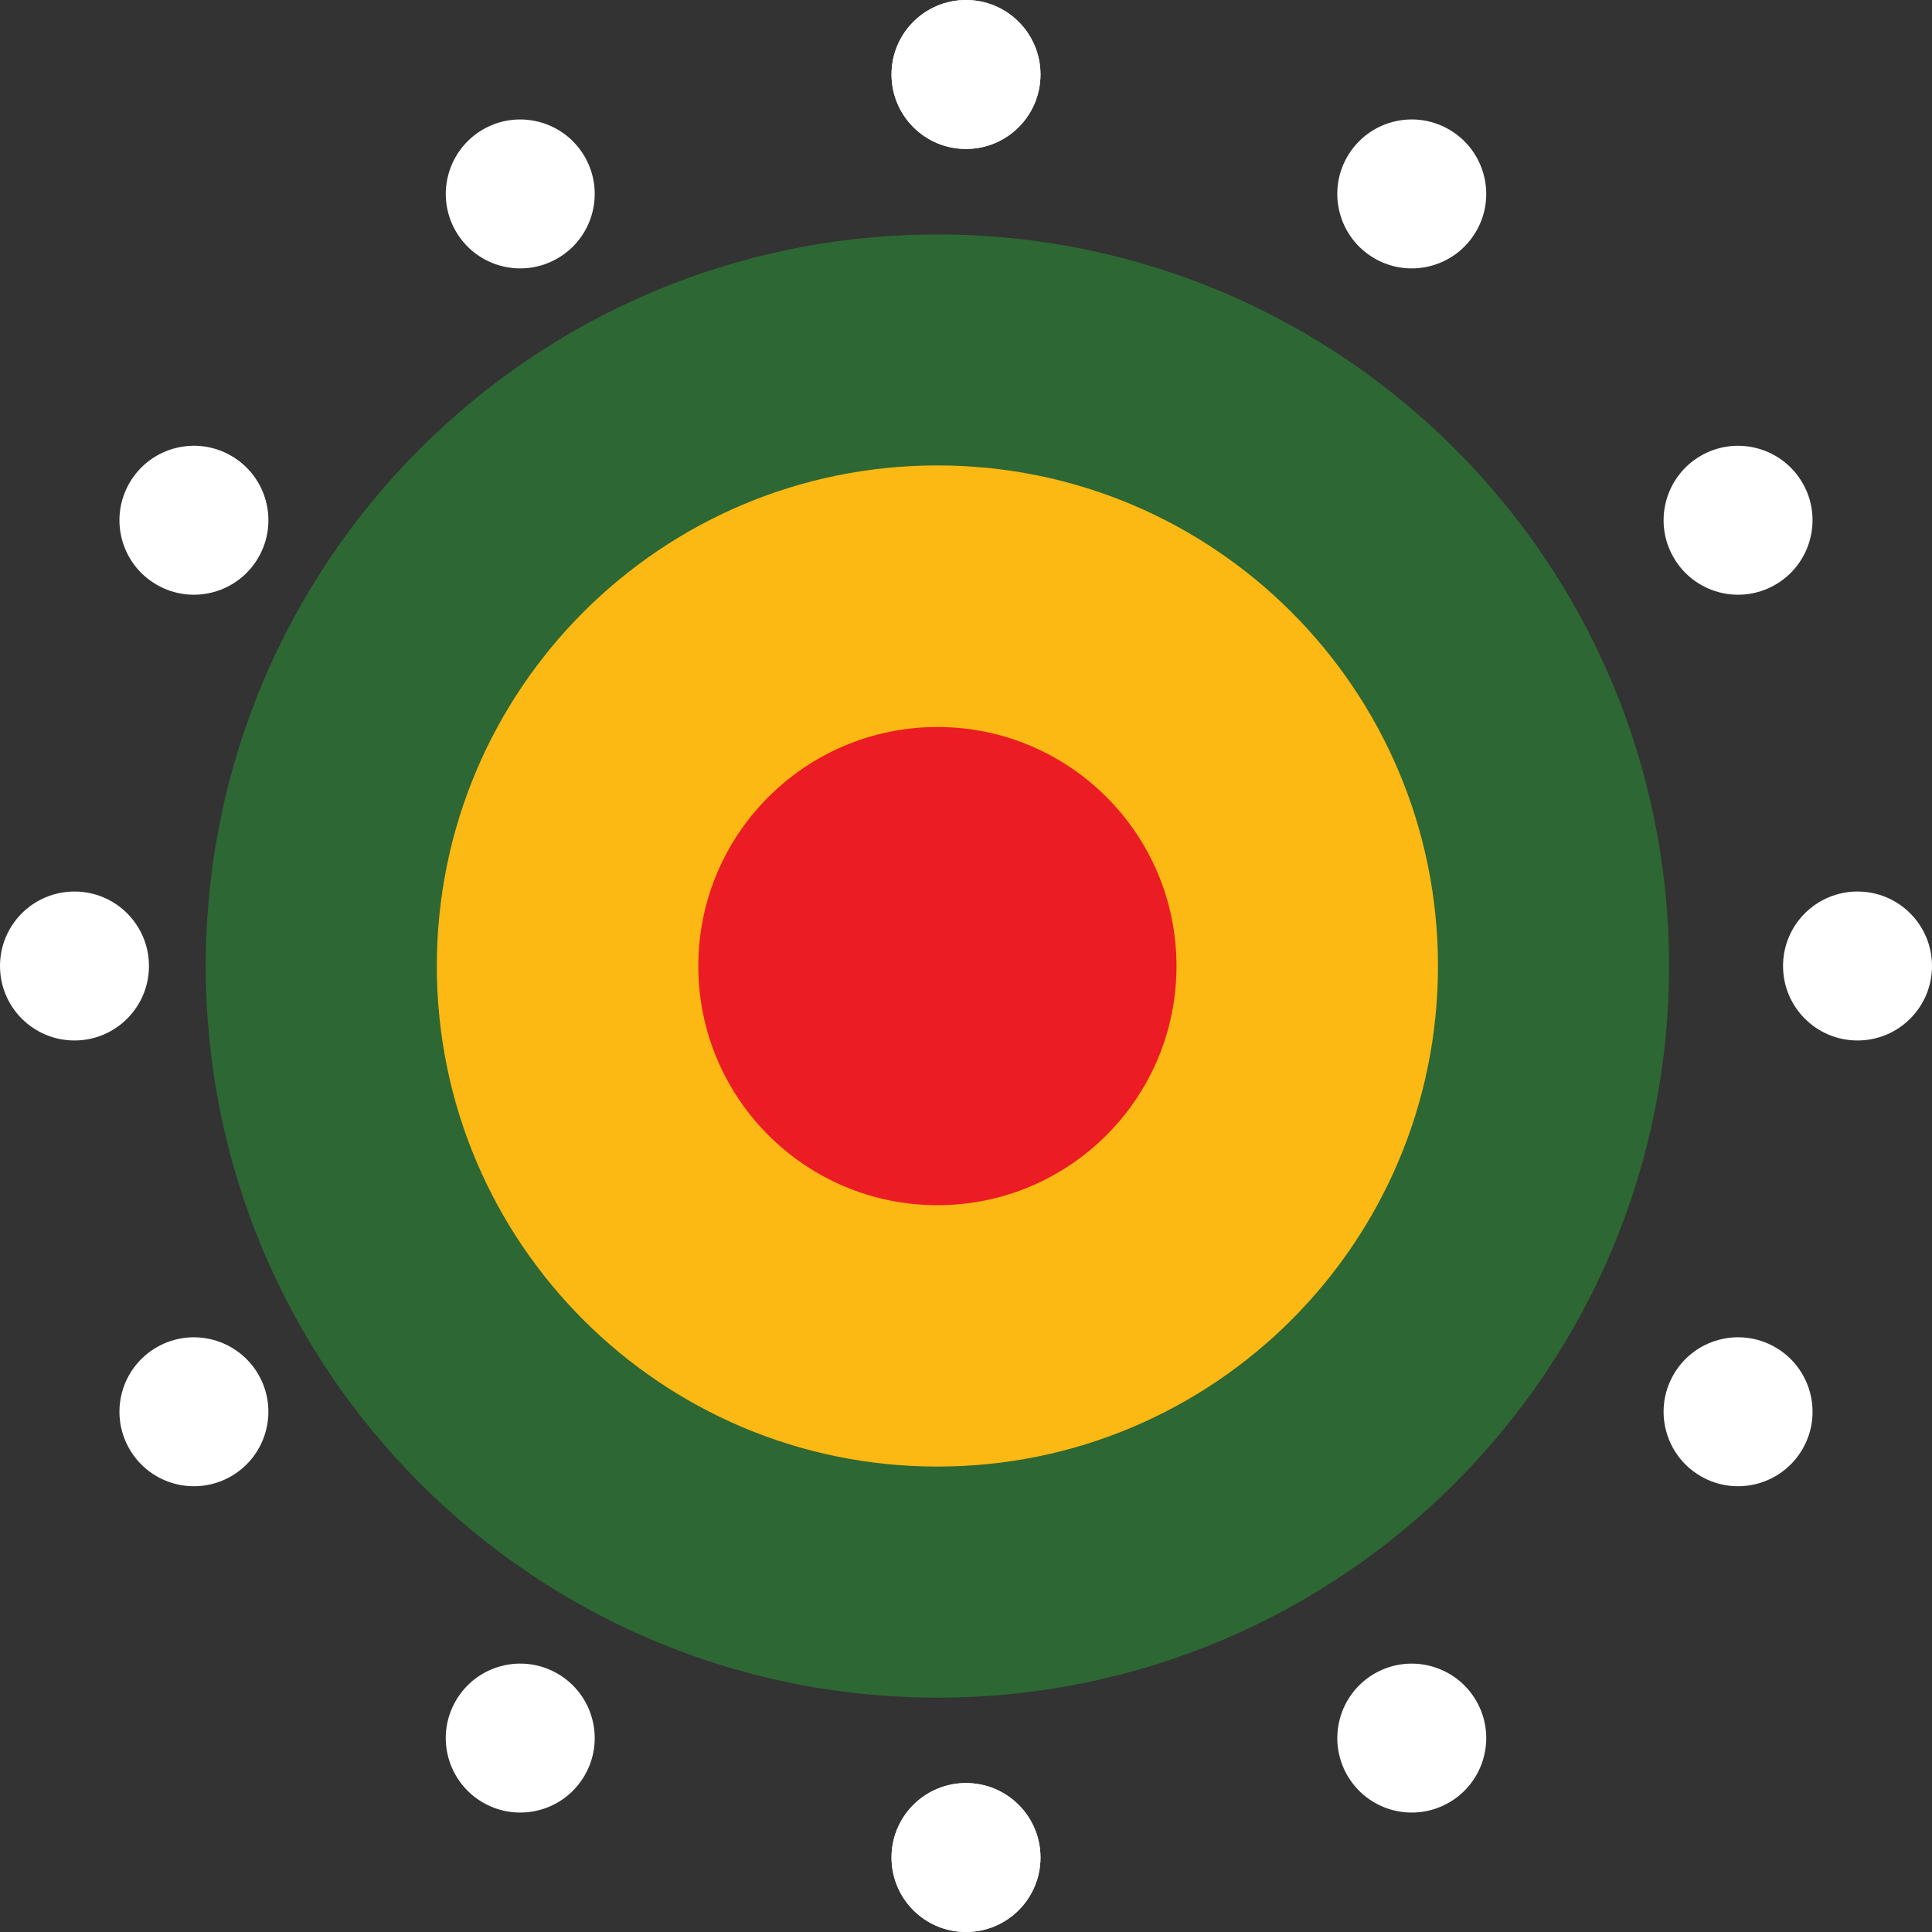 <?xml version="1.0" encoding="UTF-8"?> <svg xmlns="http://www.w3.org/2000/svg" id="Layer_2" data-name="Layer 2" viewBox="0 0 200 200"><rect x="0" y="0" width="200" height="200" fill="#333333" stroke="none"/><defs><style> .cls-1 { fill: #fff; } .cls-2 { fill: #fcb813; } .cls-3 { fill: #ec1c24; } .cls-4 { fill: #2d6733; } </style></defs><g id="Layer_1-2" data-name="Layer 1"><g><path class="cls-4" d="M97.04,175.74c41.83,0,75.74-33.91,75.74-75.74S138.87,24.27,97.04,24.27,21.3,58.17,21.3,100s33.91,75.74,75.74,75.74"></path><path class="cls-2" d="M97.04,151.82c28.62,0,51.82-23.2,51.82-51.82s-23.2-51.82-51.82-51.82-51.82,23.2-51.82,51.82,23.2,51.82,51.82,51.82"></path><path class="cls-3" d="M97.04,124.76c13.67,0,24.75-11.08,24.75-24.75s-11.08-24.75-24.75-24.75-24.75,11.08-24.75,24.75,11.08,24.75,24.75,24.75"></path><path class="cls-1" d="M100,15.42c4.26,0,7.71-3.45,7.71-7.71s-3.45-7.71-7.71-7.71-7.71,3.45-7.71,7.71,3.45,7.71,7.71,7.71"></path><path class="cls-1" d="M100,200c4.26,0,7.71-3.45,7.71-7.71s-3.45-7.71-7.71-7.71-7.71,3.45-7.71,7.71,3.45,7.71,7.71,7.71"></path><path class="cls-1" d="M100,15.42c4.26,0,7.71-3.45,7.71-7.71s-3.45-7.71-7.71-7.71-7.71,3.45-7.71,7.71,3.45,7.71,7.71,7.71"></path><path class="cls-1" d="M100,200c4.26,0,7.71-3.45,7.71-7.71s-3.45-7.71-7.71-7.71-7.71,3.45-7.71,7.71,3.45,7.71,7.71,7.71"></path><path class="cls-1" d="M184.58,100c0,4.26,3.45,7.71,7.71,7.71s7.71-3.45,7.71-7.71-3.45-7.71-7.71-7.71-7.71,3.45-7.71,7.71"></path><path class="cls-1" d="M0,100c0,4.26,3.45,7.71,7.71,7.71s7.71-3.45,7.71-7.71-3.45-7.71-7.71-7.71-7.71,3.45-7.71,7.71"></path><path class="cls-1" d="M57.71,26.75c3.69-2.13,4.95-6.84,2.82-10.53-2.13-3.68-6.84-4.95-10.53-2.82-3.68,2.13-4.95,6.84-2.82,10.53,2.13,3.69,6.84,4.95,10.53,2.82"></path><path class="cls-1" d="M150,186.6c3.69-2.13,4.95-6.84,2.82-10.53-2.13-3.68-6.84-4.95-10.53-2.82-3.68,2.13-4.95,6.84-2.82,10.53,2.13,3.69,6.84,4.95,10.53,2.82"></path><path class="cls-1" d="M173.25,57.71c2.13,3.69,6.84,4.95,10.53,2.82,3.68-2.13,4.95-6.84,2.82-10.53-2.13-3.68-6.84-4.95-10.53-2.82-3.69,2.13-4.95,6.84-2.82,10.53"></path><path class="cls-1" d="M13.4,150c2.13,3.69,6.84,4.95,10.53,2.82,3.68-2.13,4.95-6.84,2.82-10.53-2.13-3.68-6.84-4.95-10.53-2.82-3.69,2.13-4.95,6.84-2.82,10.53"></path><path class="cls-1" d="M26.75,57.71c2.13-3.69.87-8.4-2.82-10.53-3.68-2.13-8.4-.87-10.53,2.82-2.13,3.69-.87,8.4,2.82,10.53,3.68,2.13,8.4.87,10.53-2.82"></path><path class="cls-1" d="M186.6,150c2.13-3.69.87-8.4-2.82-10.53-3.68-2.13-8.4-.87-10.53,2.82s-.87,8.4,2.82,10.53c3.68,2.13,8.4.87,10.53-2.82"></path><path class="cls-1" d="M142.29,26.75c3.69,2.13,8.4.87,10.53-2.82,2.13-3.68.87-8.4-2.82-10.53-3.69-2.13-8.4-.87-10.53,2.82-2.13,3.68-.87,8.4,2.82,10.53"></path><path class="cls-1" d="M50,186.6c3.69,2.13,8.4.87,10.53-2.82,2.13-3.68.87-8.4-2.82-10.53-3.69-2.13-8.4-.87-10.53,2.82-2.13,3.68-.87,8.4,2.82,10.53"></path></g></g></svg> 